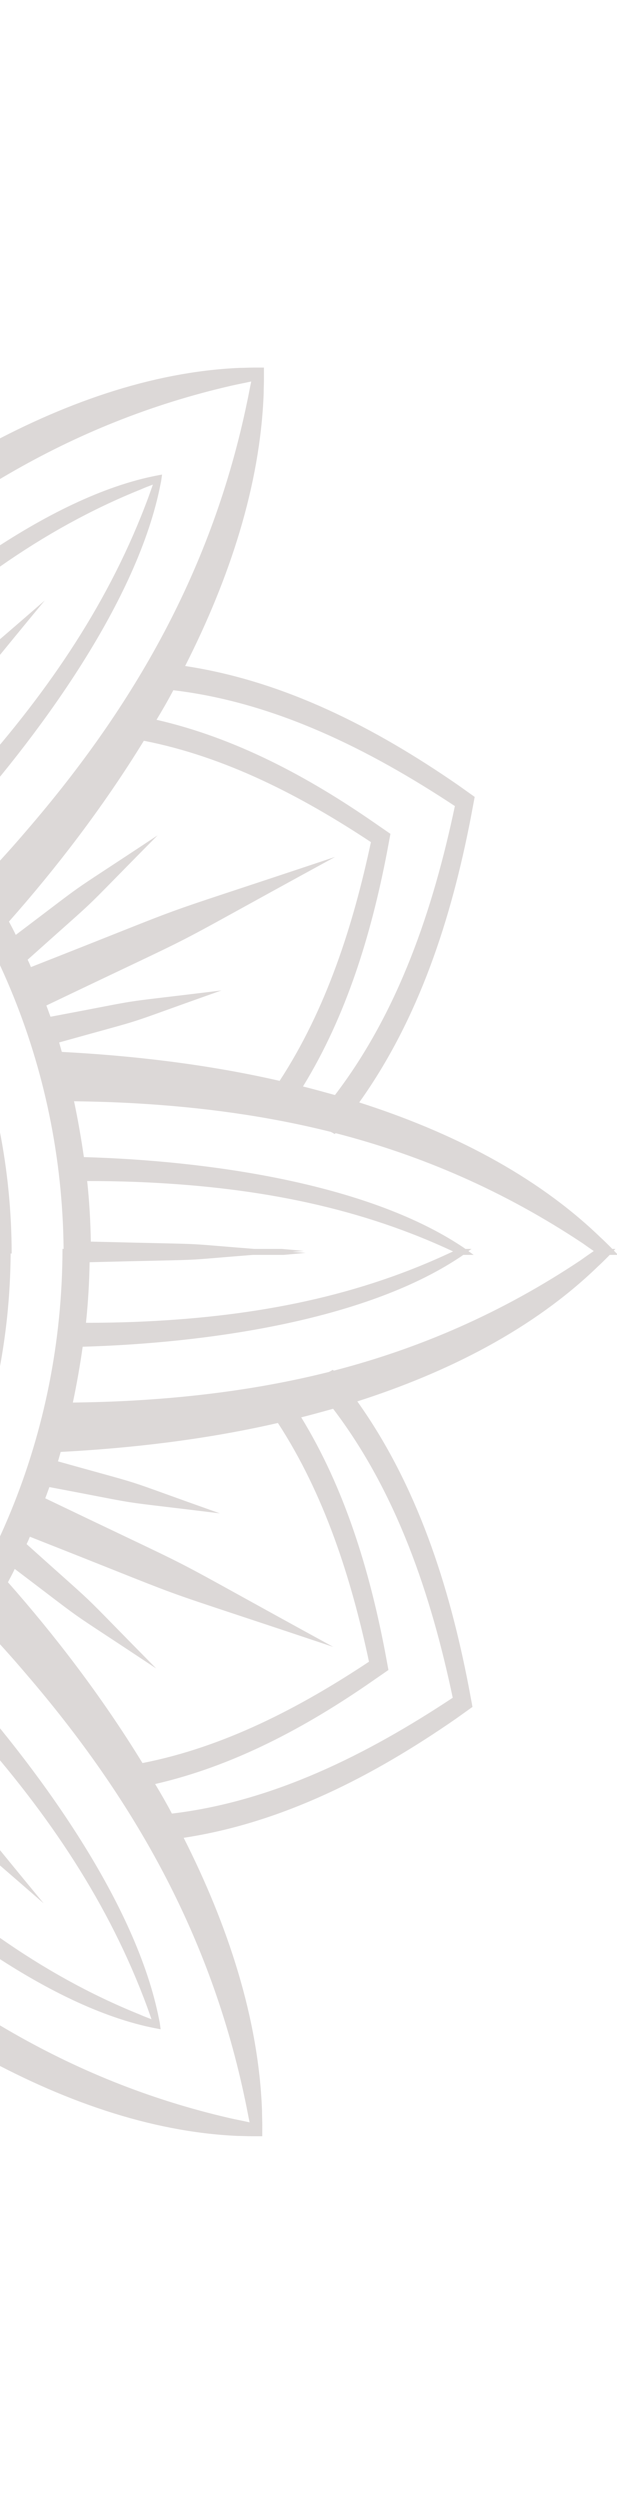 <svg xmlns="http://www.w3.org/2000/svg" fill="none" viewBox="0 0 81 328" height="328" width="81">
<g clip-path="url(#clip0_6191_5499)">
<g opacity="0.19">
<path fill="#442F2C" d="M-231.68 164.08C-231.098 164.494 -230.493 164.909 -229.889 165.323L-229.889 165.323L-229.881 165.328C-211.811 177.423 -192.45 182.539 -171.34 183.663C-168.706 183.818 -166.033 183.896 -163.322 183.935C-163.821 181.531 -164.243 179.089 -164.588 176.608C-180.702 176.182 -201.422 173.275 -213.921 164.979C-214.065 164.871 -214.209 164.771 -214.354 164.671L-215.97 164.671L-215.271 164.167C-215.237 164.141 -215.202 164.115 -215.167 164.09L-215.546 163.816L-214.775 163.816C-214.63 163.717 -214.485 163.617 -214.34 163.508C-201.81 155.213 -181.037 152.306 -164.881 151.879C-164.536 149.398 -164.112 146.956 -163.611 144.553C-166.33 144.592 -169.01 144.669 -171.65 144.824C-192.815 145.948 -212.225 151.065 -230.342 163.159L-230.35 163.164C-230.796 163.47 -231.243 163.775 -231.68 164.08ZM-213.146 164.141C-212.874 164.271 -212.603 164.406 -212.332 164.553C-199.674 170.367 -186.12 172.848 -171.323 173.391C-169.231 173.468 -167.101 173.507 -164.931 173.507C-165.245 170.607 -165.397 167.642 -165.417 164.672L-165.714 164.672C-165.72 161.415 -165.57 158.159 -165.225 154.98C-167.4 154.98 -169.536 155.019 -171.633 155.097C-186.468 155.639 -200.057 158.12 -212.747 163.935C-212.88 164.006 -213.013 164.075 -213.146 164.141ZM-162.139 163.816L-161.855 163.816C-161.935 212.543 -123.845 252.199 -76.971 252.237C-30.099 252.236 8.123 212.58 8.204 163.852L8.35 163.852C7.863 115.484 -30.299 76.251 -77.039 76.251C-123.758 76.288 -161.774 115.481 -162.139 163.816ZM38.392 164.235C38.871 164.199 39.37 164.162 39.89 164.124C39.022 164.027 38.208 163.957 37.447 163.892L37.446 163.892C37.29 163.878 37.137 163.865 36.986 163.852L33.407 163.852C28.697 163.48 27.223 163.33 25.745 163.246C23.76 163.133 21.769 163.14 11.924 162.891C11.881 160.216 11.722 157.541 11.445 154.944C13.621 154.944 15.757 154.983 17.854 155.06C32.651 155.642 46.249 158.084 58.958 163.938L59.481 164.179L58.678 164.55C46.001 170.403 32.439 172.846 17.679 173.427C15.587 173.505 13.457 173.544 11.287 173.544C11.563 170.946 11.721 168.272 11.764 165.597C15.872 165.492 18.609 165.433 20.548 165.391L20.552 165.391L20.552 165.391C23.246 165.332 24.399 165.307 25.55 165.241C26.412 165.192 27.272 165.121 28.776 164.995L28.777 164.995C29.846 164.906 31.24 164.79 33.192 164.635L37.211 164.635C37.362 164.622 37.516 164.609 37.671 164.596C38.435 164.53 39.252 164.46 40.122 164.364C39.518 164.319 38.942 164.276 38.392 164.235ZM61.495 164.14L61.895 163.852L61.105 163.852C60.92 163.717 60.735 163.588 60.55 163.472C47.953 155.177 27.17 152.269 11.013 151.804C10.659 149.323 10.228 146.881 9.72 144.477C12.399 144.516 15.079 144.594 17.759 144.749C26.576 145.253 35.084 146.416 43.32 148.47L43.358 148.47C43.553 148.548 43.748 148.664 43.942 148.78C43.965 148.758 43.987 148.735 44.01 148.713C44.026 148.697 44.042 148.68 44.059 148.664C55.326 151.572 66.13 156.224 76.511 163.124C76.978 163.459 77.461 163.795 77.95 164.131C77.35 164.542 76.755 164.953 76.186 165.364C65.832 172.264 55.055 176.916 43.816 179.823C43.777 179.784 43.739 179.746 43.7 179.707C43.506 179.823 43.313 179.939 43.118 180.017L43.08 180.017C34.864 182.072 26.379 183.235 17.584 183.739C14.911 183.894 12.238 183.971 9.566 184.01C10.072 181.607 10.503 179.165 10.855 176.684C26.971 176.218 47.7 173.311 60.266 165.015C60.45 164.899 60.635 164.77 60.82 164.635L62.183 164.635L61.495 164.14ZM80.588 164.069L80.798 163.852L80.378 163.852L80.124 163.589L80.094 163.558C79.675 163.142 79.257 162.726 78.801 162.31C70.283 154.092 59.049 148.432 47.159 144.633C55.024 133.624 59.236 120.56 61.816 107.225L62.317 104.55L60.139 103C49.253 95.479 37.357 89.354 24.305 87.377C30.112 75.942 34.17 63.692 34.616 51.597C34.615 51.263 34.624 50.939 34.634 50.62C34.642 50.309 34.651 50.004 34.651 49.698L34.649 48.225L33.25 48.225C32.959 48.225 32.658 48.235 32.357 48.244C32.056 48.254 31.756 48.264 31.464 48.264C19.814 48.767 8.053 52.993 -2.928 59.079C-4.815 45.472 -10.738 33.106 -17.981 21.787L-19.461 19.539L-22.022 20.043C-34.834 22.717 -47.371 27.136 -57.922 35.354C-61.593 22.949 -67.049 11.281 -74.949 2.404C-75.21 2.091 -75.489 1.796 -75.775 1.494C-75.913 1.348 -76.053 1.2 -76.193 1.047L-77.204 1.80015e-06L-78.213 1.047C-78.351 1.198 -78.489 1.345 -78.626 1.49C-78.911 1.792 -79.191 2.089 -79.453 2.404C-87.323 11.281 -92.741 22.949 -96.37 35.354C-106.948 27.174 -119.499 22.755 -132.32 20.041L-134.885 19.538L-136.357 21.785C-143.562 33.144 -149.406 45.471 -151.286 59.077C-162.287 52.991 -174.062 48.765 -185.675 48.261C-185.991 48.261 -186.306 48.251 -186.617 48.241C-186.918 48.232 -187.214 48.222 -187.5 48.222L-188.899 48.222L-188.896 49.696C-188.896 50.006 -188.885 50.316 -188.875 50.626C-188.865 50.936 -188.855 51.246 -188.854 51.556C-188.368 63.651 -184.27 75.939 -178.425 87.375C-191.471 89.352 -203.346 95.476 -214.208 102.997L-216.38 104.547L-215.871 107.222C-213.246 120.596 -208.992 133.659 -201.089 144.63C-212.967 148.429 -224.143 154.088 -232.674 162.306C-233.139 162.733 -233.566 163.159 -233.992 163.624L-234.177 163.816L-234.527 163.816L-234.352 163.998L-235 164.671L-233.706 164.671L-233.522 164.863C-233.096 165.328 -232.671 165.755 -232.207 166.181C-223.698 174.399 -212.551 180.059 -200.703 183.857C-208.585 194.828 -212.829 207.892 -215.447 221.265L-215.955 223.94L-213.788 225.491C-202.954 233.011 -191.11 239.136 -178.098 241.113C-183.927 252.548 -188.015 264.837 -188.5 276.931C-188.5 277.241 -188.51 277.551 -188.521 277.861C-188.531 278.172 -188.541 278.482 -188.541 278.792L-188.544 280.265L-187.149 280.265C-186.863 280.265 -186.568 280.255 -186.268 280.246C-185.958 280.236 -185.644 280.226 -185.329 280.226C-173.745 279.722 -162.001 275.497 -151.028 269.41C-149.152 283.017 -143.323 295.344 -136.137 306.702L-134.669 308.95L-132.11 308.446C-119.322 305.733 -106.803 301.313 -96.253 293.134C-92.633 305.538 -87.228 317.206 -79.379 326.083C-79.118 326.398 -78.838 326.695 -78.553 326.998C-78.417 327.143 -78.279 327.289 -78.141 327.44L-77.136 328.487L-76.127 327.44C-75.988 327.288 -75.848 327.14 -75.71 326.993C-75.425 326.692 -75.146 326.396 -74.886 326.083C-67.007 317.206 -61.564 305.538 -57.903 293.133C-47.379 301.351 -34.874 305.77 -22.095 308.444L-19.54 308.949L-18.064 306.7C-10.84 295.381 -4.932 283.015 -3.05 269.409C7.904 275.495 19.634 279.72 31.254 280.224C31.545 280.224 31.845 280.233 32.145 280.243C32.445 280.253 32.745 280.262 33.036 280.262L34.431 280.262L34.433 278.789C34.433 278.484 34.425 278.178 34.416 277.868L34.416 277.867C34.407 277.548 34.397 277.224 34.398 276.89C33.953 264.795 29.905 252.546 24.114 241.11C37.133 239.133 48.997 233.008 59.856 225.488L62.028 223.937L61.528 221.262C58.955 207.927 54.754 194.864 46.909 183.855C58.768 180.056 69.974 174.396 78.47 166.178C78.924 165.762 79.34 165.347 79.757 164.931L79.757 164.931L79.79 164.898L80.043 164.636L81.135 164.636L80.588 164.069ZM-172.894 97.182C-167.443 105.982 -161.176 114.084 -155.106 120.906C-155.399 121.455 -155.656 122.004 -155.945 122.618L-155.997 122.728C-161.126 118.861 -162.605 117.689 -164.144 116.602C-165.86 115.39 -167.65 114.283 -174.66 109.665C-168.687 115.677 -167.246 117.225 -165.717 118.681C-164.299 120.031 -162.805 121.302 -157.545 125.985C-157.622 126.14 -157.69 126.304 -157.758 126.469C-157.825 126.634 -157.893 126.799 -157.97 126.954C-170.046 122.192 -173.309 120.82 -176.632 119.614C-180.154 118.335 -183.743 117.241 -197.958 112.494C-184.703 119.702 -181.441 121.593 -178.091 123.311C-174.937 124.928 -171.705 126.391 -159.982 131.993C-160.024 132.103 -160.066 132.212 -160.108 132.319C-160.258 132.703 -160.402 133.073 -160.523 133.466C-167.354 132.167 -169.199 131.764 -171.061 131.475C-173.034 131.17 -175.026 130.993 -182.977 130.016C-175.393 132.692 -173.525 133.415 -171.619 134.017C-169.852 134.576 -168.053 135.03 -161.644 136.839C-161.701 137.052 -161.759 137.255 -161.817 137.459C-161.875 137.662 -161.933 137.866 -161.991 138.079C-170.884 138.467 -180.747 139.591 -190.569 141.8C-196.721 132.419 -200.273 121.487 -202.661 110.478C-193.505 104.431 -183.61 99.314 -172.894 97.182ZM-137.529 88.112C-135.895 89.662 -134.3 91.29 -132.704 92.957C-137.553 97.028 -141.973 101.602 -145.926 106.602C-147.365 105.091 -148.766 103.618 -150.128 102.106C-160.438 90.67 -168.575 78.769 -173.646 65.124L-174.232 63.496C-173.891 63.617 -173.551 63.754 -173.219 63.886C-173.022 63.966 -172.827 64.044 -172.638 64.116C-159.697 69.35 -148.382 77.606 -137.529 88.112ZM-129.152 33.803C-118.545 36.245 -108.053 39.928 -99.033 46.324C-101.19 56.674 -102.26 67.102 -102.555 76.56C-102.73 76.618 -102.914 76.677 -103.099 76.735C-103.283 76.793 -103.467 76.851 -103.642 76.909C-105.443 69.992 -105.883 68.088 -106.434 66.216C-107.018 64.227 -107.727 62.274 -110.321 54.387C-109.374 62.65 -109.199 64.724 -108.902 66.781C-108.619 68.748 -108.225 70.7 -106.941 78.033C-107.407 78.188 -107.835 78.344 -108.3 78.537C-113.811 66.102 -115.228 62.714 -116.799 59.4C-118.45 55.916 -120.272 52.512 -127.202 38.765C-122.634 53.544 -121.581 57.269 -120.347 60.934C-119.177 64.411 -117.844 67.833 -113.19 80.592C-113.251 80.618 -113.315 80.645 -113.381 80.672C-113.601 80.763 -113.834 80.86 -114.044 80.979C-118.705 75.359 -119.944 73.794 -121.261 72.3C-122.66 70.712 -124.148 69.202 -129.919 62.992C-125.462 70.279 -124.408 72.137 -123.245 73.924C-122.193 75.541 -121.053 77.1 -117.225 82.569C-117.769 82.84 -118.351 83.15 -118.895 83.46C-125.468 77.103 -133.324 70.513 -141.878 64.814C-139.877 53.65 -134.961 43.339 -129.152 33.803ZM-12.239 64.816C-20.774 70.553 -28.57 77.104 -35.161 83.461C-35.706 83.151 -36.25 82.841 -36.832 82.492C-33.044 77.027 -31.909 75.466 -30.859 73.85C-29.698 72.062 -28.64 70.206 -24.204 62.916C-29.955 69.106 -31.448 70.616 -32.847 72.209C-34.163 73.709 -35.397 75.282 -40.02 80.903C-40.156 80.845 -40.302 80.777 -40.447 80.709C-40.593 80.641 -40.739 80.573 -40.875 80.515C-36.264 67.759 -34.951 64.335 -33.798 60.859C-32.581 57.194 -31.542 53.47 -27.002 38.688C-33.888 52.441 -35.698 55.842 -37.338 59.322C-38.898 62.63 -40.304 66.01 -45.772 78.422C-46.004 78.344 -46.227 78.258 -46.45 78.171C-46.674 78.083 -46.898 77.996 -47.133 77.918C-45.873 70.585 -45.486 68.633 -45.209 66.666C-44.919 64.609 -44.751 62.535 -43.831 54.271C-46.399 62.158 -47.101 64.111 -47.679 66.1C-48.223 67.972 -48.657 69.876 -50.435 76.793C-50.61 76.735 -50.795 76.677 -50.979 76.619C-51.164 76.561 -51.349 76.503 -51.524 76.445C-51.85 67.102 -52.954 56.675 -55.146 46.324C-46.147 39.928 -35.666 36.246 -25.068 33.804C-19.226 43.34 -14.277 53.651 -12.239 64.816ZM-3.478 101.72C-4.952 103.348 -6.464 105.015 -8.054 106.643C-9.688 104.588 -11.361 102.611 -13.151 100.75C-6.262 93.188 -4.836 91.72 -3.503 90.173C-2.15 88.603 -0.891 86.951 5.882 78.771C-2.072 85.689 -3.686 86.974 -5.215 88.353C-6.728 89.718 -8.158 91.175 -15.563 98.269C-17.391 96.448 -19.336 94.703 -21.319 93.036L-21.293 93.009C-19.829 91.507 -18.402 90.043 -16.938 88.617C-6.004 77.879 5.401 69.468 18.519 64.196C18.913 64.014 19.331 63.856 19.736 63.703C19.849 63.66 19.961 63.618 20.071 63.576L19.492 65.204C14.504 78.694 6.6 90.439 -3.478 101.72ZM48.694 110.481C46.344 121.49 42.827 132.422 36.706 141.803C26.916 139.554 17.01 138.469 8.116 138.004C8.057 137.79 7.999 137.587 7.94 137.383C7.882 137.18 7.823 136.976 7.765 136.763C14.167 134.974 15.965 134.52 17.729 133.958C19.633 133.351 21.498 132.617 29.075 129.941C21.118 130.919 19.121 131.105 17.143 131.416C15.28 131.709 13.433 132.112 6.633 133.391C6.535 133.139 6.447 132.896 6.36 132.654C6.272 132.412 6.184 132.17 6.086 131.917C17.796 126.314 21.031 124.851 24.186 123.234C27.534 121.517 30.792 119.624 43.998 112.419C29.797 117.167 26.213 118.27 22.695 119.554C19.376 120.765 16.116 122.136 4.059 126.878C3.941 126.568 3.785 126.219 3.63 125.909C8.852 121.229 10.343 119.957 11.76 118.608C13.29 117.152 14.734 115.605 20.691 109.589C13.693 114.23 11.908 115.334 10.195 116.542C8.661 117.623 7.185 118.787 2.071 122.653C1.805 122.086 1.502 121.519 1.198 120.952L1.175 120.908C7.222 114.086 13.462 106.023 18.884 97.184C29.607 99.278 39.558 104.434 48.694 110.481ZM20.549 94.432C21.324 93.153 22.06 91.874 22.757 90.556C36.12 92.145 48.442 98.309 59.716 105.752C56.864 119.281 52.343 132.693 43.972 143.664L43.971 143.663C42.573 143.276 41.175 142.888 39.776 142.539C45.469 133.275 48.714 122.653 50.794 111.877L51.256 109.396L49.234 108C40.408 101.875 30.885 96.797 20.549 94.432ZM-29.602 86.795C-27.818 84.973 -25.996 83.19 -24.174 81.446C-8.237 66.366 9.106 55.474 30.42 50.59C30.848 50.492 31.276 50.405 31.704 50.317C32.13 50.23 32.556 50.144 32.982 50.047C32.887 50.487 32.801 50.927 32.716 51.367C32.628 51.819 32.54 52.27 32.442 52.722C27.896 74.662 17.633 92.572 3.485 108.969C1.702 111.062 -0.159 113.116 -2.097 115.171C-3.382 113.078 -4.745 111.062 -6.185 109.085C4.941 96.835 17.69 79.392 20.927 64.235C21.004 63.847 21.081 63.498 21.158 63.11L21.274 62.258L20.458 62.413C20.069 62.49 19.72 62.568 19.371 62.645C4.773 66.018 -11.982 79.352 -23.692 90.982L-23.419 91.253C-25.403 89.664 -27.464 88.191 -29.602 86.795ZM-55.812 43.184C-56.163 41.712 -56.515 40.238 -56.907 38.804C-46.357 30.082 -33.51 25.392 -20.504 22.369C-13.377 34.075 -7.415 46.868 -5.876 60.823C-7.114 61.557 -8.352 62.33 -9.59 63.103L-9.601 63.11C-11.91 52.372 -16.781 42.487 -22.661 33.3L-24.024 31.207L-26.392 31.672C-36.758 33.843 -46.889 37.254 -55.812 43.184ZM-92.362 38.719C-92.388 38.698 -92.415 38.676 -92.443 38.649C-89.666 26.903 -85.218 15.661 -78.595 4.885C-78.13 4.11 -77.665 3.373 -77.161 2.636C-76.926 3.027 -76.68 3.408 -76.435 3.79C-76.194 4.165 -75.952 4.54 -75.72 4.924C-64.077 23.802 -59.111 44.037 -57.987 66.056C-57.867 68.924 -57.784 71.832 -57.74 74.778C-60.382 74.157 -63.023 73.653 -65.743 73.305L-64.772 73.305C-65.227 56.442 -68.059 34.656 -76.082 21.515C-76.136 21.429 -76.19 21.339 -76.246 21.248C-76.388 21.013 -76.536 20.77 -76.704 20.546L-77.172 19.848L-77.675 20.546C-77.772 20.701 -77.869 20.866 -77.966 21.031C-78.063 21.195 -78.16 21.36 -78.257 21.515C-86.274 34.656 -88.996 56.442 -89.394 73.304L-88.385 73.304C-91.103 73.692 -93.743 74.157 -96.383 74.777C-96.387 72.141 -96.314 69.505 -96.202 66.908C-95.791 57.566 -94.718 48.611 -92.751 39.889C-92.729 39.834 -92.71 39.782 -92.692 39.731C-92.645 39.604 -92.602 39.485 -92.52 39.346C-92.442 39.153 -92.365 38.998 -92.248 38.843C-92.273 38.792 -92.315 38.758 -92.362 38.719ZM-75.715 57.797C-75.829 55.691 -76.065 53.592 -76.823 42.835C-77.741 53.594 -78.008 55.692 -78.16 57.798C-78.31 59.888 -78.347 61.987 -78.793 72.568C-81.357 72.607 -83.88 72.762 -86.405 73.033C-86.393 72.314 -86.386 71.6 -86.378 70.889C-86.363 69.451 -86.349 68.024 -86.299 66.598C-85.82 50.937 -83.475 36.556 -77.826 23.181C-77.595 22.639 -77.362 22.097 -77.13 21.593C-76.897 22.097 -76.662 22.639 -76.429 23.181C-70.814 36.401 -68.421 50.55 -67.852 65.978C-67.77 68.304 -67.728 70.63 -67.724 73.033C-70.249 72.762 -72.773 72.607 -75.337 72.568C-75.606 61.984 -75.601 59.888 -75.715 57.797ZM-144.528 63.105C-145.77 62.331 -147.012 61.557 -148.254 60.821C-146.724 46.866 -140.841 34.074 -133.754 22.367C-120.738 25.352 -107.837 30.081 -97.297 38.804C-97.683 40.277 -98.03 41.711 -98.378 43.184C-107.281 37.253 -117.462 33.842 -127.835 31.671L-130.205 31.205L-131.56 33.299C-137.41 42.447 -142.248 52.371 -144.522 63.108L-144.528 63.105ZM-151.854 115.169C-153.604 113.347 -155.277 111.487 -156.912 109.626C-163.098 102.571 -168.548 95.205 -173.144 87.375C-173.149 87.346 -173.155 87.319 -173.161 87.292C-173.193 87.135 -173.222 86.998 -173.222 86.832L-173.455 86.832C-179.492 76.443 -183.977 65.201 -186.639 52.68C-186.834 51.828 -187.03 50.936 -187.187 50.044C-186.332 50.199 -185.477 50.393 -184.623 50.587C-163.565 55.355 -146.303 66.055 -130.55 80.824C-128.527 82.762 -126.504 84.739 -124.481 86.794C-126.615 88.189 -128.671 89.662 -130.649 91.252L-130.378 90.981C-142.165 79.39 -158.926 66.016 -173.534 62.643C-173.709 62.604 -173.894 62.565 -174.079 62.526C-174.263 62.488 -174.447 62.449 -174.622 62.41L-175.438 62.255L-175.281 63.108C-175.242 63.302 -175.203 63.486 -175.164 63.669C-175.124 63.854 -175.085 64.038 -175.046 64.232C-171.797 79.428 -158.952 96.872 -147.786 109.083C-149.219 111.06 -150.575 113.076 -151.854 115.169ZM-197.79 143.661L-197.79 143.661C-206.197 132.69 -210.724 119.239 -213.659 105.749C-202.486 98.306 -190.185 92.143 -176.789 90.553C-176.049 91.871 -175.309 93.151 -174.569 94.43C-184.896 96.833 -194.402 101.911 -203.208 107.997L-205.187 109.393L-204.717 111.874C-202.602 122.65 -199.322 133.272 -193.597 142.537C-194.995 142.886 -196.392 143.273 -197.79 143.661ZM-172.581 231.305C-167.143 222.505 -160.893 214.403 -154.838 207.581C-155.13 207.032 -155.387 206.483 -155.674 205.87L-155.726 205.759C-157.641 207.206 -159.045 208.276 -160.134 209.105L-160.136 209.106C-161.956 210.492 -162.892 211.206 -163.853 211.886C-164.872 212.607 -165.917 213.292 -168.071 214.702C-169.536 215.66 -171.513 216.954 -174.342 218.823C-171.669 216.126 -169.907 214.327 -168.637 213.032L-168.636 213.031L-168.635 213.03C-167.076 211.439 -166.262 210.609 -165.422 209.807C-164.504 208.93 -163.554 208.088 -161.567 206.325L-161.563 206.321C-160.488 205.367 -159.11 204.145 -157.27 202.503C-157.348 202.348 -157.415 202.183 -157.483 202.018L-157.483 202.018L-157.483 202.018L-157.483 202.018C-157.55 201.853 -157.618 201.689 -157.695 201.534C-162.327 203.365 -165.659 204.695 -168.195 205.707L-168.195 205.707C-172.252 207.326 -174.269 208.131 -176.309 208.874C-178.326 209.608 -180.366 210.282 -184.422 211.621C-187.429 212.614 -191.544 213.972 -197.58 215.993C-191.737 212.807 -187.841 210.66 -185.023 209.108C-181.466 207.147 -179.629 206.135 -177.764 205.176C-175.772 204.152 -173.749 203.19 -169.565 201.201L-169.565 201.2L-169.564 201.2C-167.14 200.047 -163.99 198.549 -159.701 196.494C-159.743 196.384 -159.785 196.275 -159.827 196.168C-159.976 195.785 -160.12 195.415 -160.241 195.021C-162.823 195.513 -164.69 195.877 -166.115 196.155L-166.116 196.155C-168.452 196.609 -169.599 196.833 -170.753 197.012C-171.866 197.185 -172.985 197.317 -175.185 197.575C-176.872 197.774 -179.195 198.047 -182.637 198.471C-179.556 197.382 -177.421 196.616 -175.844 196.05C-173.548 195.226 -172.435 194.827 -171.308 194.47C-170.247 194.134 -169.173 193.835 -167.09 193.255L-167.088 193.255C-165.713 192.872 -163.899 192.367 -161.359 191.649C-161.416 191.435 -161.474 191.232 -161.532 191.028C-161.59 190.825 -161.647 190.621 -161.705 190.408C-170.576 190.021 -180.413 188.897 -190.21 186.687C-196.346 196.068 -199.889 207 -202.271 218.009C-193.138 224.056 -183.269 229.173 -172.581 231.305ZM-137.306 240.376C-135.676 238.825 -134.085 237.197 -132.494 235.53C-137.329 231.46 -141.738 226.886 -145.681 221.885C-147.117 223.397 -148.514 224.87 -149.872 226.382C-160.157 237.817 -168.272 249.718 -173.331 263.363L-173.915 264.991C-173.575 264.87 -173.235 264.734 -172.905 264.601L-172.905 264.601L-172.905 264.601C-172.707 264.521 -172.514 264.444 -172.325 264.371C-159.417 259.138 -148.131 250.881 -137.306 240.376ZM-128.95 294.685C-118.371 292.242 -107.905 288.56 -98.908 282.163C-101.06 271.813 -102.128 261.385 -102.422 251.927C-102.595 251.869 -102.779 251.811 -102.962 251.753L-102.964 251.753L-102.964 251.752C-103.148 251.694 -103.332 251.636 -103.506 251.578C-104.216 254.315 -104.714 256.267 -105.091 257.742C-105.667 259.997 -105.959 261.14 -106.29 262.272C-106.632 263.436 -107.015 264.587 -107.793 266.923C-108.345 268.578 -109.094 270.829 -110.168 274.1C-109.764 270.57 -109.501 268.17 -109.309 266.418L-109.309 266.418L-109.309 266.417C-109.052 264.068 -108.922 262.884 -108.753 261.706C-108.581 260.509 -108.368 259.318 -107.939 256.917L-107.939 256.916C-107.663 255.371 -107.298 253.325 -106.796 250.454C-107.261 250.299 -107.688 250.144 -108.151 249.95C-110.286 254.778 -111.804 258.242 -112.955 260.867L-112.955 260.868C-114.769 265.005 -115.67 267.06 -116.629 269.088C-117.575 271.089 -118.577 273.064 -120.569 276.987L-120.569 276.988C-122.045 279.895 -124.064 283.873 -127.005 289.723C-125.095 283.528 -123.801 279.275 -122.852 276.155L-122.851 276.152C-121.536 271.83 -120.883 269.682 -120.168 267.554C-119.462 265.45 -118.696 263.366 -117.173 259.222L-117.173 259.222L-117.172 259.22C-116.178 256.515 -114.862 252.933 -113.029 247.896C-113.09 247.869 -113.154 247.843 -113.218 247.816L-113.22 247.816C-113.439 247.724 -113.672 247.628 -113.881 247.508C-115.6 249.586 -116.852 251.109 -117.814 252.28L-117.815 252.281C-119.455 254.276 -120.252 255.246 -121.08 256.188C-121.863 257.078 -122.673 257.944 -124.249 259.629C-125.484 260.947 -127.188 262.768 -129.716 265.495C-127.717 262.22 -126.405 260.041 -125.46 258.473L-125.459 258.472C-124.302 256.552 -123.697 255.547 -123.058 254.563C-122.357 253.482 -121.616 252.427 -120.062 250.213L-120.061 250.211C-119.29 249.113 -118.319 247.731 -117.054 245.919C-117.596 245.647 -118.177 245.337 -118.719 245.027C-125.276 251.385 -133.112 257.975 -141.644 263.673C-139.648 274.837 -134.745 285.149 -128.95 294.685ZM-12.337 263.672C-20.85 257.935 -28.626 251.383 -35.2 245.026C-35.743 245.336 -36.286 245.646 -36.867 245.995C-35.481 248 -34.451 249.48 -33.651 250.629L-33.648 250.633L-33.648 250.633C-32.269 252.614 -31.572 253.614 -30.91 254.637C-30.234 255.679 -29.593 256.745 -28.3 258.897L-28.299 258.898L-28.297 258.901C-27.373 260.44 -26.114 262.534 -24.271 265.571C-26.783 262.861 -28.48 261.048 -29.712 259.733L-29.715 259.73C-31.294 258.042 -32.108 257.173 -32.892 256.278C-33.724 255.328 -34.522 254.349 -36.168 252.329L-36.169 252.328C-37.121 251.16 -38.357 249.644 -40.047 247.585C-40.182 247.643 -40.328 247.711 -40.473 247.778C-40.619 247.846 -40.764 247.914 -40.9 247.972C-39.217 252.641 -37.974 256.059 -37.018 258.688L-37.018 258.69C-35.363 263.242 -34.57 265.424 -33.84 267.628C-33.168 269.658 -32.551 271.706 -31.364 275.64L-31.364 275.641L-31.363 275.643C-30.407 278.812 -29.082 283.206 -27.062 289.799C-30.016 283.885 -32.033 279.885 -33.503 276.97L-33.504 276.97C-35.452 273.107 -36.439 271.149 -37.372 269.166C-38.33 267.128 -39.23 265.063 -41.055 260.877L-41.056 260.875L-41.056 260.873C-42.194 258.263 -43.691 254.83 -45.784 250.066C-46.016 250.143 -46.238 250.23 -46.46 250.317L-46.46 250.317C-46.684 250.404 -46.907 250.492 -47.141 250.57C-46.65 253.434 -46.292 255.478 -46.022 257.022C-45.599 259.43 -45.39 260.623 -45.222 261.822C-45.057 262.998 -44.932 264.18 -44.683 266.522L-44.683 266.522C-44.496 268.275 -44.241 270.679 -43.848 274.216C-44.912 270.941 -45.654 268.689 -46.2 267.033L-46.201 267.032C-46.97 264.701 -47.349 263.55 -47.686 262.388C-48.014 261.255 -48.303 260.111 -48.871 257.853L-48.872 257.852L-48.873 257.845C-49.245 256.371 -49.736 254.422 -50.435 251.694C-50.61 251.752 -50.794 251.81 -50.978 251.868C-51.162 251.926 -51.346 251.985 -51.521 252.043C-51.846 261.385 -52.948 271.813 -55.134 282.163C-46.158 288.559 -35.704 292.241 -25.133 294.683C-19.306 285.147 -14.37 274.836 -12.337 263.672ZM-3.599 226.768C-5.068 225.14 -6.576 223.473 -8.162 221.845C-9.792 223.899 -11.461 225.876 -13.246 227.737C-10.097 231.203 -8.092 233.389 -6.716 234.889L-6.716 234.89C-5.091 236.662 -4.344 237.477 -3.623 238.315C-3.01 239.028 -2.416 239.758 -1.317 241.11C0.002 242.733 2.051 245.253 5.738 249.716C1.272 245.823 -1.19 243.713 -2.761 242.367L-2.762 242.367C-3.981 241.322 -4.664 240.737 -5.33 240.134C-6.178 239.368 -7 238.572 -8.865 236.765C-10.322 235.354 -12.414 233.328 -15.652 230.218C-17.476 232.04 -19.416 233.784 -21.394 235.451L-21.368 235.478C-19.908 236.98 -18.485 238.444 -17.024 239.87C-6.118 250.608 5.258 259.02 18.342 264.292C18.736 264.473 19.152 264.631 19.556 264.784C19.669 264.827 19.781 264.869 19.891 264.912L19.312 263.284C14.338 249.794 6.454 238.048 -3.599 226.768ZM48.44 218.006C46.096 206.997 42.588 196.065 36.483 186.685C26.718 188.933 16.838 190.019 7.966 190.484C7.908 190.697 7.849 190.9 7.791 191.104C7.732 191.308 7.674 191.511 7.615 191.724C9.895 192.363 11.589 192.831 12.905 193.195L12.908 193.196L12.909 193.196C15.278 193.852 16.423 194.168 17.554 194.53C18.611 194.868 19.657 195.245 21.679 195.974L21.68 195.975C23.291 196.556 25.521 197.36 28.871 198.547C25.709 198.157 23.491 197.893 21.842 197.697L21.838 197.696L21.837 197.696C19.349 197.4 18.156 197.258 16.97 197.071C15.877 196.899 14.79 196.689 12.701 196.285C11.237 196.002 9.281 195.624 6.486 195.097C6.389 195.349 6.302 195.591 6.214 195.833C6.126 196.075 6.039 196.318 5.941 196.57C10.369 198.694 13.582 200.223 16.036 201.391L16.039 201.393C20.057 203.305 22.041 204.249 23.994 205.254C25.9 206.233 27.776 207.27 31.483 209.318C34.273 210.86 38.1 212.974 43.756 216.068C38.082 214.166 34.107 212.849 31.154 211.871L31.152 211.87L31.151 211.87C26.737 210.407 24.61 209.703 22.507 208.933C20.554 208.219 18.62 207.448 14.89 205.961L14.889 205.96C12.3 204.928 8.846 203.552 3.919 201.609C3.802 201.919 3.646 202.268 3.492 202.578C5.471 204.356 6.912 205.643 8.017 206.628L8.018 206.629L8.019 206.629C9.82 208.236 10.724 209.043 11.601 209.879C12.484 210.722 13.339 211.596 15.055 213.349L15.055 213.35C16.304 214.625 18.007 216.365 20.509 218.898C17.428 216.85 15.361 215.49 13.865 214.507L13.863 214.506L13.863 214.506C11.971 213.262 10.994 212.62 10.04 211.946C9.023 211.227 8.031 210.471 5.981 208.909L5.98 208.908C4.947 208.121 3.645 207.129 1.936 205.835C1.671 206.402 1.368 206.969 1.066 207.536L1.043 207.579C7.075 214.402 13.298 222.465 18.706 231.303C29.402 229.209 39.327 224.054 48.44 218.006ZM20.367 234.055C21.14 235.334 21.875 236.613 22.569 237.932C35.898 236.342 48.188 230.178 59.434 222.735C56.589 209.207 52.079 195.794 43.73 184.824C42.335 185.211 40.94 185.599 39.545 185.948C45.224 195.213 48.46 205.834 50.535 216.611L50.995 219.092L48.979 220.487C40.175 226.612 30.676 231.69 20.367 234.055ZM-29.655 241.692C-27.876 243.514 -26.058 245.297 -24.241 247.042C-8.345 262.121 8.953 273.014 30.213 277.898C30.639 277.995 31.066 278.082 31.493 278.17L31.494 278.17C31.918 278.257 32.343 278.344 32.768 278.44C32.673 278 32.588 277.56 32.503 277.12C32.415 276.669 32.328 276.217 32.23 275.766C27.696 253.825 17.459 235.916 3.347 219.519C1.569 217.425 -0.288 215.371 -2.221 213.316C-3.502 215.41 -4.862 217.425 -6.298 219.402C4.799 231.652 17.515 249.096 20.744 264.253C20.753 264.297 20.761 264.341 20.77 264.385L20.785 264.458C20.808 264.568 20.83 264.675 20.853 264.782C20.893 264.977 20.934 265.172 20.974 265.377L21.09 266.23L20.276 266.075C19.889 265.997 19.54 265.92 19.192 265.842C4.632 262.47 -12.08 249.135 -23.76 237.506L-23.488 237.234C-25.467 238.824 -27.523 240.297 -29.655 241.692ZM-55.798 285.303C-56.148 286.776 -56.5 288.249 -56.89 289.683C-46.367 298.405 -33.553 303.096 -20.581 306.118C-13.472 294.412 -7.525 281.62 -5.99 267.664C-7.225 266.93 -8.46 266.157 -9.695 265.384L-9.706 265.377C-12.009 276.115 -16.867 286 -22.733 295.187L-24.091 297.281L-26.454 296.816C-36.793 294.645 -46.898 291.234 -55.798 285.303ZM-92.255 289.768C-92.281 289.789 -92.308 289.811 -92.335 289.839C-89.566 301.584 -85.129 312.826 -78.523 323.602C-78.059 324.378 -77.596 325.114 -77.093 325.851C-76.858 325.46 -76.614 325.079 -76.369 324.698L-76.369 324.698L-76.369 324.698C-76.128 324.323 -75.887 323.948 -75.656 323.563C-64.042 304.685 -59.089 284.45 -57.968 262.432C-57.848 259.563 -57.765 256.656 -57.721 253.71C-60.357 254.33 -62.991 254.834 -65.704 255.183L-64.735 255.183C-65.189 272.045 -68.014 293.831 -76.016 306.972C-76.07 307.058 -76.124 307.147 -76.178 307.238L-76.18 307.239L-76.18 307.24C-76.322 307.474 -76.469 307.718 -76.637 307.941L-77.104 308.639L-77.606 307.941C-77.702 307.786 -77.799 307.621 -77.896 307.457C-77.992 307.292 -78.089 307.127 -78.186 306.972C-86.182 293.831 -88.897 272.046 -89.295 255.183L-88.288 255.183C-90.999 254.795 -93.632 254.33 -96.266 253.71C-96.27 256.346 -96.196 258.982 -96.085 261.579C-95.674 270.922 -94.605 279.876 -92.643 288.598C-92.621 288.653 -92.602 288.705 -92.584 288.756L-92.583 288.756C-92.537 288.883 -92.494 289.002 -92.412 289.141C-92.335 289.335 -92.257 289.49 -92.141 289.645C-92.166 289.695 -92.208 289.729 -92.255 289.768ZM-75.894 274.07L-75.895 274.072L-75.895 274.072C-76.061 276.181 -76.323 279.501 -76.755 285.652C-77.296 279.298 -77.611 275.965 -77.808 273.867L-77.809 273.866C-77.946 272.412 -78.027 271.551 -78.089 270.689C-78.178 269.439 -78.228 268.185 -78.348 265.114L-78.348 265.113C-78.429 263.051 -78.542 260.169 -78.721 255.919C-81.278 255.881 -83.795 255.726 -86.313 255.454C-86.301 256.173 -86.294 256.887 -86.286 257.599C-86.271 259.037 -86.257 260.463 -86.207 261.889C-85.73 277.55 -83.39 291.932 -77.756 305.306C-77.525 305.848 -77.293 306.391 -77.062 306.895C-76.829 306.391 -76.595 305.848 -76.362 305.306C-70.762 292.087 -68.375 277.938 -67.807 262.509C-67.726 260.183 -67.684 257.858 -67.68 255.454C-70.198 255.726 -72.716 255.881 -75.273 255.919C-75.388 260.451 -75.453 263.426 -75.498 265.512C-75.559 268.297 -75.585 269.495 -75.65 270.69C-75.699 271.592 -75.77 272.492 -75.894 274.07ZM-144.287 265.382L-144.287 265.383C-145.526 266.157 -146.765 266.931 -148.003 267.666C-146.477 281.621 -140.61 294.413 -133.54 306.12C-120.558 303.136 -107.69 298.406 -97.177 289.684C-97.562 288.211 -97.909 286.776 -98.255 285.303C-107.136 291.234 -117.29 294.646 -127.636 296.817L-130.001 297.282L-131.353 295.189C-137.187 286.04 -142.013 276.117 -144.281 265.379L-144.287 265.382ZM-151.594 213.318C-153.34 215.14 -155.009 217.001 -156.639 218.861C-162.81 225.917 -168.245 233.282 -172.829 241.112C-172.835 241.141 -172.841 241.168 -172.846 241.195C-172.879 241.353 -172.907 241.49 -172.908 241.655L-173.14 241.655C-179.162 252.044 -183.635 263.286 -186.29 275.807C-186.485 276.66 -186.68 277.551 -186.836 278.443C-185.984 278.288 -185.131 278.094 -184.279 277.9C-163.275 273.132 -146.058 262.433 -130.345 247.663C-128.327 245.725 -126.31 243.748 -124.291 241.693C-126.42 240.298 -128.47 238.825 -130.443 237.235L-130.173 237.507C-141.93 249.098 -158.648 262.472 -173.219 265.844C-173.393 265.883 -173.577 265.922 -173.761 265.961C-173.945 265.999 -174.129 266.038 -174.304 266.077L-175.118 266.232L-174.961 265.379C-174.922 265.186 -174.883 265.002 -174.844 264.818C-174.805 264.633 -174.766 264.449 -174.727 264.255C-171.486 249.059 -158.674 231.615 -147.536 219.404C-148.966 217.427 -150.319 215.411 -151.594 213.318ZM-193.23 185.951C-194.624 185.602 -196.018 185.214 -197.412 184.826C-205.798 195.797 -210.314 209.248 -213.241 222.738C-202.097 230.181 -189.827 236.345 -176.465 237.934C-175.727 236.616 -174.989 235.337 -174.251 234.057C-184.551 231.654 -194.034 226.576 -202.817 220.49L-204.79 219.095L-204.321 216.614C-202.212 205.837 -198.94 195.215 -193.23 185.951ZM-2.669 164.035L-2.551 164.035C-2.664 158.345 -4.904 153.157 -8.474 149.373C-10.536 147.163 -13.064 145.457 -15.9 144.333L-20.516 148.365C-15.77 152.125 -12.848 158.056 -12.837 164.491L-12.94 164.489C-13.095 170.733 -15.98 176.459 -20.592 180.123L-15.989 184.154C-13.159 183.03 -10.638 181.324 -8.581 179.115C-4.934 175.238 -2.678 169.888 -2.669 164.035ZM-76.287 245.015C-33.655 245.015 1.108 208.918 1.397 164.452L1.532 164.452C1.458 119.795 -33.478 83.472 -76.354 83.472C-119.23 83.472 -154.046 119.755 -153.973 164.412L-153.707 164.412C-153.606 208.914 -118.946 245.016 -76.287 245.015ZM-149.64 164.075L-149.893 164.075C-149.774 155.071 -144.312 147.356 -136.607 144.293L-131.939 148.325C-136.594 152.085 -139.575 157.938 -139.564 164.451L-139.332 164.451C-139.219 170.797 -136.274 176.482 -131.73 180.163L-136.386 184.194C-144.167 181.093 -149.655 173.224 -149.64 164.075ZM-136.546 164.037L-136.764 164.037C-136.646 158.353 -133.929 153.327 -129.839 150.185L-116.615 161.66C-116.615 161.82 -116.625 161.97 -116.635 162.115L-116.635 162.115C-116.644 162.25 -116.653 162.381 -116.653 162.513C-121.945 162.847 -126.601 163.239 -131.766 164.037L-134.067 164.037C-133.693 164.102 -133.323 164.165 -132.956 164.226C-133.394 164.298 -133.835 164.373 -134.282 164.451L-131.558 164.451C-126.405 165.248 -121.762 165.64 -116.484 165.975C-116.484 166.106 -116.475 166.237 -116.465 166.372L-116.465 166.372L-116.465 166.373C-116.456 166.517 -116.445 166.667 -116.445 166.827L-129.636 178.302C-133.814 175.084 -136.556 169.89 -136.546 164.037ZM-112.955 164.036L-113.114 164.036C-112.934 143.139 -96.501 126.229 -76.283 126.229C-56.105 126.23 -39.617 143.139 -39.366 164.035L-39.392 164.035C-39.427 185.123 -55.957 202.258 -76.217 202.258C-96.516 202.258 -112.99 185.124 -112.955 164.036ZM-17.195 164.229L-17.235 164.236L-17.11 164.258C-17.3 164.3 -17.49 164.331 -17.686 164.363C-17.851 164.389 -18.02 164.417 -18.197 164.452L-18.516 164.452C-24.236 165.37 -28.706 165.468 -34.05 165.585L-34.05 165.585C-34.633 165.598 -35.225 165.61 -35.831 165.625C-35.85 165.819 -35.86 166.022 -35.87 166.226C-35.88 166.429 -35.891 166.633 -35.91 166.826L-22.72 178.301C-18.375 174.967 -15.771 169.734 -15.762 164.035L-15.678 164.034C-15.811 158.498 -18.4 153.439 -22.649 150.186L-35.873 161.661C-35.853 161.855 -35.843 162.058 -35.833 162.262C-35.823 162.465 -35.813 162.669 -35.794 162.862C-35.504 162.869 -35.217 162.876 -34.934 162.882C-34.622 162.889 -34.314 162.896 -34.008 162.902L-34.008 162.902C-28.651 163.019 -24.169 163.117 -18.434 164.035L-18.28 164.035C-18.103 164.071 -17.934 164.098 -17.77 164.124L-17.769 164.125C-17.574 164.156 -17.384 164.187 -17.195 164.229ZM-15.361 203.304C-15.405 206.017 -15.835 208.614 -16.653 211.057C-13.158 206.211 -10.167 200.978 -7.795 195.434L-16.82 194.582C-15.817 197.373 -15.318 200.358 -15.361 203.304ZM-47.314 222.686C-44.565 224.004 -41.623 224.625 -38.678 224.586C-27.444 224.469 -18.325 214.972 -18.15 203.226C-18.145 200.164 -18.721 197.101 -19.957 194.233L-25.96 193.651C-25.845 194.621 -25.808 195.551 -25.81 196.52C-25.905 207.607 -34.481 216.523 -45.095 216.639C-46.026 216.639 -46.955 216.562 -47.846 216.445L-47.314 222.686ZM-47.048 226.059L-46.25 235.44C-40.861 232.959 -35.821 229.858 -31.243 226.253C-33.569 227.067 -36.088 227.532 -38.683 227.571C-41.511 227.609 -44.377 227.105 -47.048 226.059ZM-54.917 229.432C-57.212 234.626 -61.208 238.851 -66.094 241.294C-60.203 240.441 -54.507 238.89 -49.118 236.68L-54.917 229.432ZM-74.766 208.385C-74.889 214.199 -74.993 219.069 -76.062 225.594C-77.251 218.539 -77.668 212.763 -78.122 205.979C-78.237 205.979 -78.344 205.97 -78.45 205.96C-78.557 205.95 -78.663 205.94 -78.78 205.94L-89.92 219.857C-86.829 224.237 -81.875 227.067 -76.258 227.067C-70.641 227.067 -65.678 224.237 -62.572 219.857L-73.667 205.94C-73.841 205.94 -74.015 205.95 -74.189 205.96L-74.19 205.96C-74.364 205.969 -74.538 205.979 -74.713 205.979C-74.732 206.802 -74.749 207.602 -74.766 208.385ZM-56.966 226.873L-60.794 222.066C-64.365 226.912 -70.026 230.013 -76.263 230.052C-82.539 230.052 -88.15 226.912 -91.707 222.067L-95.549 226.873C-92.619 235.014 -85.074 240.751 -76.28 240.751C-67.487 240.751 -59.962 235.014 -56.966 226.873ZM-97.568 229.432L-103.39 236.681C-98.048 238.891 -92.356 240.441 -86.431 241.294C-91.308 238.813 -95.29 234.626 -97.568 229.432ZM-105.465 226.021C-108.14 227.068 -111.007 227.61 -113.834 227.571C-116.429 227.533 -118.947 227.068 -121.27 226.215C-116.666 229.897 -111.635 232.96 -106.294 235.441L-105.465 226.021ZM-137.076 203.266C-137.11 200.32 -136.601 197.374 -135.589 194.544L-144.617 195.397C-142.263 200.979 -139.289 206.251 -135.81 211.058C-136.62 208.616 -137.041 205.98 -137.076 203.266ZM-126.567 196.521C-126.604 195.552 -126.525 194.583 -126.407 193.653L-132.374 194.234C-133.618 197.064 -134.242 200.165 -134.209 203.228C-134.112 214.973 -125.024 224.471 -113.791 224.587C-110.847 224.625 -107.902 223.966 -105.149 222.687L-104.597 216.446C-105.526 216.601 -106.417 216.64 -107.348 216.64C-117.923 216.524 -126.468 207.569 -126.567 196.521ZM-145.813 192.374L-138.83 186.326C-143.823 183.923 -147.806 179.775 -150.199 174.658C-149.396 180.822 -147.895 186.753 -145.813 192.374ZM-116.064 170.394L-140.97 192.063L-108.618 189.039C-110.242 186.752 -111.671 184.271 -112.829 181.635C-115.038 182.527 -116.705 183.186 -117.985 183.69C-119.806 184.427 -120.737 184.775 -121.705 185.124C-122.675 185.473 -123.605 185.783 -125.466 186.404C-126.938 186.869 -128.953 187.528 -131.473 188.381L-131.667 188.458L-131.937 188.187L-131.937 187.799L-131.743 187.683C-130.807 187.17 -129.959 186.703 -129.192 186.282C-127.99 185.621 -126.988 185.07 -126.159 184.62C-124.415 183.651 -123.562 183.186 -122.632 182.721C-121.962 182.356 -121.244 182.014 -120.102 181.471L-120.099 181.469C-119.788 181.322 -119.446 181.159 -119.065 180.977C-118.624 180.764 -118.118 180.521 -117.525 180.237C-116.605 179.797 -115.478 179.257 -114.064 178.573C-114.989 175.976 -115.642 173.223 -116.064 170.394ZM-104.359 213.577L-102.78 195.591C-102.922 195.449 -103.064 195.317 -103.2 195.191L-103.2 195.19C-103.324 195.075 -103.443 194.965 -103.554 194.854C-104.053 195.352 -104.538 195.839 -105.013 196.316L-105.021 196.324C-109.127 200.444 -112.507 203.835 -117.753 207.724C-113.831 201.909 -110.221 197.49 -105.913 192.373C-106.106 192.179 -106.261 191.985 -106.415 191.792L-123.617 193.42C-123.774 194.35 -123.814 195.319 -123.816 196.25C-123.793 205.902 -116.291 213.733 -107.072 213.81C-106.181 213.81 -105.25 213.732 -104.359 213.577ZM-95.644 209.487L-95.642 209.482C-95.458 208.976 -95.242 208.384 -94.975 207.646C-94.508 206.328 -93.846 204.545 -92.913 202.18C-95.429 200.979 -97.829 199.506 -100.033 197.8L-103.033 231.642L-82.11 205.514C-84.822 205.088 -87.493 204.39 -90.009 203.421C-90.607 204.755 -91.084 205.84 -91.482 206.743L-91.482 206.744L-91.483 206.745C-91.835 207.546 -92.125 208.206 -92.381 208.77C-93.198 210.631 -93.625 211.562 -94.053 212.492C-94.094 212.577 -94.135 212.662 -94.176 212.747C-94.215 212.83 -94.255 212.913 -94.295 212.996L-94.295 212.997L-94.295 212.998L-94.296 212.998C-94.683 213.81 -95.109 214.701 -95.88 216.174C-96.409 217.229 -97.093 218.571 -97.948 220.25C-98.098 220.544 -98.253 220.848 -98.413 221.163C-98.55 221.431 -98.69 221.706 -98.834 221.989L-98.951 222.183L-99.299 222.183L-99.57 221.912L-99.531 221.718C-98.872 219.595 -98.34 217.824 -97.913 216.406C-97.81 216.062 -97.713 215.74 -97.622 215.438C-97.358 214.615 -97.156 213.967 -96.986 213.416L-96.985 213.414L-96.984 213.41L-96.983 213.409L-96.983 213.408C-96.752 212.665 -96.577 212.1 -96.376 211.523C-96.16 210.901 -95.944 210.309 -95.646 209.491L-95.645 209.488L-95.644 209.487ZM-49.421 231.641L-52.308 197.8C-54.519 199.505 -56.884 200.978 -59.366 202.18C-58.931 203.372 -58.557 204.421 -58.229 205.343L-58.228 205.346C-57.915 206.223 -57.644 206.985 -57.399 207.646C-57.136 208.381 -56.917 208.971 -56.73 209.476C-56.423 210.301 -56.203 210.897 -56.011 211.522C-55.664 212.53 -55.356 213.499 -54.778 215.438C-54.427 216.721 -53.918 218.377 -53.294 220.404C-53.164 220.826 -53.029 221.264 -52.89 221.717L-52.852 221.911L-53.124 222.182L-53.472 222.182L-53.588 221.989C-53.89 221.391 -54.175 220.828 -54.443 220.298L-54.444 220.298C-55.305 218.596 -55.992 217.238 -56.522 216.174L-56.806 215.617C-57.548 214.159 -57.958 213.356 -58.337 212.491C-58.762 211.6 -59.187 210.631 -59.997 208.77C-60.254 208.197 -60.547 207.527 -60.904 206.71L-60.906 206.706C-61.297 205.81 -61.767 204.737 -62.351 203.421C-64.87 204.39 -67.506 205.087 -70.257 205.514L-49.421 231.641ZM-28.748 193.419L-45.945 191.791L-45.947 191.793C-46.102 191.986 -46.257 192.18 -46.45 192.411C-42.12 197.528 -38.564 201.947 -34.661 207.762C-39.948 203.806 -43.372 200.365 -47.567 196.148C-47.976 195.737 -48.392 195.319 -48.818 194.892C-48.951 195.007 -49.085 195.131 -49.219 195.256C-49.357 195.383 -49.495 195.511 -49.632 195.629L-48.112 213.616C-47.222 213.732 -46.291 213.809 -45.401 213.809C-36.181 213.693 -28.653 205.901 -28.56 196.249C-28.558 195.318 -28.595 194.349 -28.748 193.419ZM-43.771 189L-11.43 192.062L-36.264 170.354C-36.657 173.184 -37.358 175.936 -38.293 178.533C-36.87 179.222 -35.738 179.765 -34.816 180.207L-34.807 180.212L-34.805 180.213C-34.226 180.49 -33.731 180.728 -33.299 180.937C-31.518 181.789 -30.628 182.216 -29.738 182.681C-28.81 183.146 -27.958 183.611 -26.216 184.581C-25.383 185.033 -24.375 185.589 -23.163 186.256L-23.155 186.261C-22.399 186.677 -21.564 187.137 -20.643 187.643L-20.45 187.759L-20.45 188.147L-20.721 188.418L-20.915 188.341C-22.174 187.933 -23.307 187.555 -24.309 187.221L-24.311 187.22C-25.312 186.886 -26.182 186.596 -26.917 186.364L-26.946 186.354C-28.784 185.74 -29.709 185.432 -30.672 185.085C-31.64 184.736 -32.53 184.387 -34.389 183.65C-35.666 183.146 -37.33 182.487 -39.537 181.596C-40.703 184.232 -42.141 186.713 -43.771 189ZM-6.589 192.372C-4.449 186.751 -2.967 180.82 -2.144 174.657C-4.515 179.735 -8.473 183.883 -13.552 186.325L-6.589 192.372ZM-16.566 117.43C-15.746 119.873 -15.315 122.47 -15.271 125.183C-15.228 128.13 -15.728 131.114 -16.733 133.905L-7.686 133.053C-10.063 127.509 -13.063 122.276 -16.566 117.43ZM-38.648 103.901C-41.6 103.863 -44.55 104.483 -47.306 105.801L-47.84 112.042C-46.946 111.925 -46.014 111.848 -45.082 111.848C-34.44 111.964 -25.842 120.88 -25.747 131.967C-25.745 132.936 -25.782 133.867 -25.898 134.836L-19.879 134.254C-18.64 131.386 -18.062 128.323 -18.067 125.261C-18.243 113.515 -27.385 104.018 -38.648 103.901ZM-46.24 93.047L-47.04 102.428C-44.361 101.382 -41.489 100.878 -38.653 100.916C-36.051 100.955 -33.526 101.421 -31.194 102.235C-35.783 98.629 -40.837 95.528 -46.24 93.047ZM-66.134 87.194C-61.236 89.636 -57.229 93.861 -54.929 99.056L-49.115 91.807C-54.517 89.597 -60.229 88.046 -66.134 87.194ZM-76.128 102.893C-75.056 109.419 -74.952 114.288 -74.829 120.102C-74.812 120.885 -74.795 121.685 -74.775 122.508C-74.6 122.508 -74.425 122.518 -74.251 122.527C-74.076 122.537 -73.901 122.547 -73.727 122.547L-62.603 108.63C-65.717 104.25 -70.693 101.42 -76.325 101.42C-81.956 101.42 -86.923 104.25 -90.022 108.63L-78.853 122.547C-78.736 122.547 -78.629 122.537 -78.522 122.527L-78.522 122.527C-78.415 122.518 -78.309 122.508 -78.193 122.508C-77.738 115.724 -77.32 109.948 -76.128 102.893ZM-60.82 106.421L-56.983 101.614C-59.987 93.474 -67.531 87.736 -76.347 87.736C-85.163 87.736 -92.727 93.473 -95.665 101.614L-91.813 106.42C-88.247 101.575 -82.621 98.435 -76.33 98.435C-70.076 98.474 -64.401 101.575 -60.82 106.421ZM-103.527 91.806L-97.689 99.055C-95.406 93.861 -91.413 89.674 -86.523 87.193C-92.464 88.046 -98.171 89.597 -103.527 91.806ZM-113.997 100.916C-111.163 100.877 -108.288 101.42 -105.606 102.466L-106.438 93.046C-111.792 95.527 -116.836 98.59 -121.452 102.272C-119.124 101.419 -116.599 100.954 -113.997 100.916ZM-135.808 133.943C-136.823 131.113 -137.332 128.167 -137.298 125.221C-137.264 122.507 -136.841 119.871 -136.03 117.429C-139.517 122.236 -142.499 127.508 -144.859 133.09L-135.808 133.943ZM-126.602 134.835C-126.72 133.904 -126.8 132.935 -126.762 131.966C-126.664 120.918 -118.096 111.963 -107.494 111.847C-106.561 111.847 -105.668 111.886 -104.736 112.041L-105.289 105.8C-108.049 104.521 -111.003 103.862 -113.954 103.901C-125.216 104.017 -134.327 113.514 -134.425 125.26C-134.458 128.322 -133.832 131.423 -132.584 134.253L-126.602 134.835ZM-139.057 142.161L-146.058 136.114C-148.146 141.734 -149.65 147.665 -150.456 153.829C-148.056 148.712 -144.063 144.564 -139.057 142.161ZM-141.202 136.424L-116.233 158.093C-115.81 155.264 -115.155 152.511 -114.227 149.914C-115.644 149.231 -116.775 148.691 -117.696 148.25L-117.697 148.25L-117.707 148.246C-118.297 147.963 -118.802 147.722 -119.241 147.511C-119.625 147.328 -119.969 147.164 -120.282 147.016C-121.426 146.473 -122.145 146.132 -122.817 145.766C-123.75 145.301 -124.605 144.836 -126.354 143.867C-127.184 143.417 -128.188 142.867 -129.392 142.207L-129.395 142.205L-129.422 142.19C-130.184 141.773 -131.025 141.311 -131.952 140.804L-132.147 140.688L-132.147 140.3L-131.876 140.029L-131.682 140.107C-129.155 140.959 -127.135 141.618 -125.659 142.084C-123.793 142.704 -122.86 143.014 -121.888 143.363C-120.918 143.712 -119.985 144.061 -118.159 144.797C-116.876 145.301 -115.204 145.96 -112.99 146.852C-111.829 144.216 -110.396 141.735 -108.768 139.448L-141.202 136.424ZM-102.915 132.897L-104.498 114.91C-105.391 114.755 -106.324 114.677 -107.217 114.677C-116.46 114.755 -123.981 122.585 -124.005 132.237C-124.002 133.168 -123.962 134.137 -123.805 135.067L-106.559 136.695L-106.559 136.695C-106.404 136.502 -106.249 136.308 -106.055 136.114C-110.375 130.997 -113.994 126.578 -117.926 120.763C-112.666 124.652 -109.278 128.043 -105.162 132.163L-105.157 132.168C-104.679 132.646 -104.192 133.134 -103.691 133.633C-103.579 133.522 -103.46 133.411 -103.335 133.296L-103.334 133.295C-103.198 133.169 -103.057 133.038 -102.915 132.897ZM-95.09 120.841C-95.358 120.1 -95.575 119.507 -95.761 119C-96.061 118.18 -96.278 117.587 -96.495 116.964C-96.696 116.386 -96.872 115.82 -97.103 115.077C-97.275 114.525 -97.477 113.875 -97.743 113.049C-97.834 112.75 -97.93 112.431 -98.032 112.092L-98.036 112.079L-98.037 112.077C-98.464 110.659 -98.997 108.89 -99.657 106.769L-99.696 106.575L-99.424 106.304L-99.075 106.304L-98.959 106.498C-98.643 107.116 -98.347 107.696 -98.069 108.241L-98.068 108.242C-97.211 109.919 -96.527 111.26 -95.997 112.313C-95.224 113.787 -94.797 114.678 -94.408 115.49C-94.326 115.661 -94.246 115.827 -94.165 115.995C-93.737 116.926 -93.308 117.856 -92.489 119.717C-92.232 120.282 -91.941 120.941 -91.588 121.743C-91.189 122.647 -90.71 123.731 -90.111 125.066C-87.589 124.097 -84.91 123.399 -82.192 122.973L-103.168 96.846L-100.161 130.687C-97.95 128.981 -95.545 127.508 -93.022 126.307C-93.958 123.942 -94.621 122.159 -95.09 120.841ZM-52.313 130.688L-49.418 96.846L-70.308 122.973C-67.55 123.4 -64.907 124.097 -62.382 125.067C-61.795 123.748 -61.324 122.674 -60.931 121.777C-60.573 120.96 -60.279 120.29 -60.021 119.717C-59.209 117.856 -58.784 116.887 -58.357 115.996C-57.977 115.131 -57.567 114.327 -56.822 112.869L-56.538 112.313C-56.007 111.249 -55.318 109.891 -54.454 108.189L-54.453 108.188C-54.185 107.659 -53.899 107.096 -53.596 106.498L-53.48 106.305L-53.131 106.305L-52.858 106.576L-52.897 106.77C-53.036 107.224 -53.171 107.662 -53.301 108.083C-53.927 110.111 -54.438 111.766 -54.789 113.05C-55.369 114.988 -55.678 115.957 -56.026 116.965C-56.218 117.59 -56.439 118.186 -56.746 119.011L-56.746 119.013C-56.934 119.517 -57.153 120.107 -57.417 120.841C-57.663 121.503 -57.935 122.266 -58.249 123.144L-58.249 123.144L-58.25 123.147C-58.579 124.069 -58.954 125.117 -59.389 126.307C-56.901 127.509 -54.53 128.982 -52.313 130.688ZM-45.934 136.696L-28.693 135.068C-28.539 134.138 -28.502 133.169 -28.504 132.238C-28.597 122.586 -36.145 114.794 -45.388 114.678C-46.281 114.678 -47.214 114.755 -48.106 114.872L-49.63 132.858C-49.57 132.91 -49.51 132.963 -49.45 133.017C-49.372 133.087 -49.294 133.159 -49.217 133.231L-49.216 133.232C-49.082 133.356 -48.948 133.48 -48.813 133.595C-48.387 133.168 -47.969 132.75 -47.56 132.339C-43.354 128.123 -39.922 124.681 -34.62 120.725C-38.533 126.54 -42.099 130.959 -46.44 136.076C-46.247 136.307 -46.092 136.5 -45.937 136.693L-45.936 136.694L-45.934 136.696ZM-11.33 136.425L-43.754 139.487C-42.119 141.774 -40.678 144.255 -39.509 146.891C-37.297 146 -35.628 145.341 -34.348 144.837C-32.484 144.1 -31.592 143.752 -30.622 143.403C-29.656 143.056 -28.729 142.747 -26.885 142.133L-26.857 142.123C-26.12 141.891 -25.247 141.601 -24.244 141.267C-23.239 140.932 -22.102 140.554 -20.84 140.146L-20.645 140.069L-20.373 140.34L-20.373 140.728L-20.567 140.844C-21.489 141.35 -22.326 141.809 -23.084 142.226L-23.094 142.231C-24.308 142.898 -25.319 143.454 -26.154 143.907C-27.9 144.876 -28.754 145.341 -29.685 145.806C-30.577 146.271 -31.47 146.698 -33.255 147.55C-33.686 147.758 -34.18 147.995 -34.756 148.27L-34.767 148.276L-34.772 148.278C-35.697 148.72 -36.833 149.264 -38.262 149.954C-37.325 152.551 -36.621 155.303 -36.228 158.133L-11.33 136.425ZM-2.02 153.831C-2.845 147.667 -4.331 141.736 -6.476 136.115L-13.457 142.162C-8.365 144.605 -4.398 148.752 -2.02 153.831Z" clip-rule="evenodd" fill-rule="evenodd"></path>
</g>
</g>
<defs>
<clipPath id="clip0_6191_5499">
<rect fill="white" height="328" width="81"></rect>
</clipPath>
</defs>
</svg>
